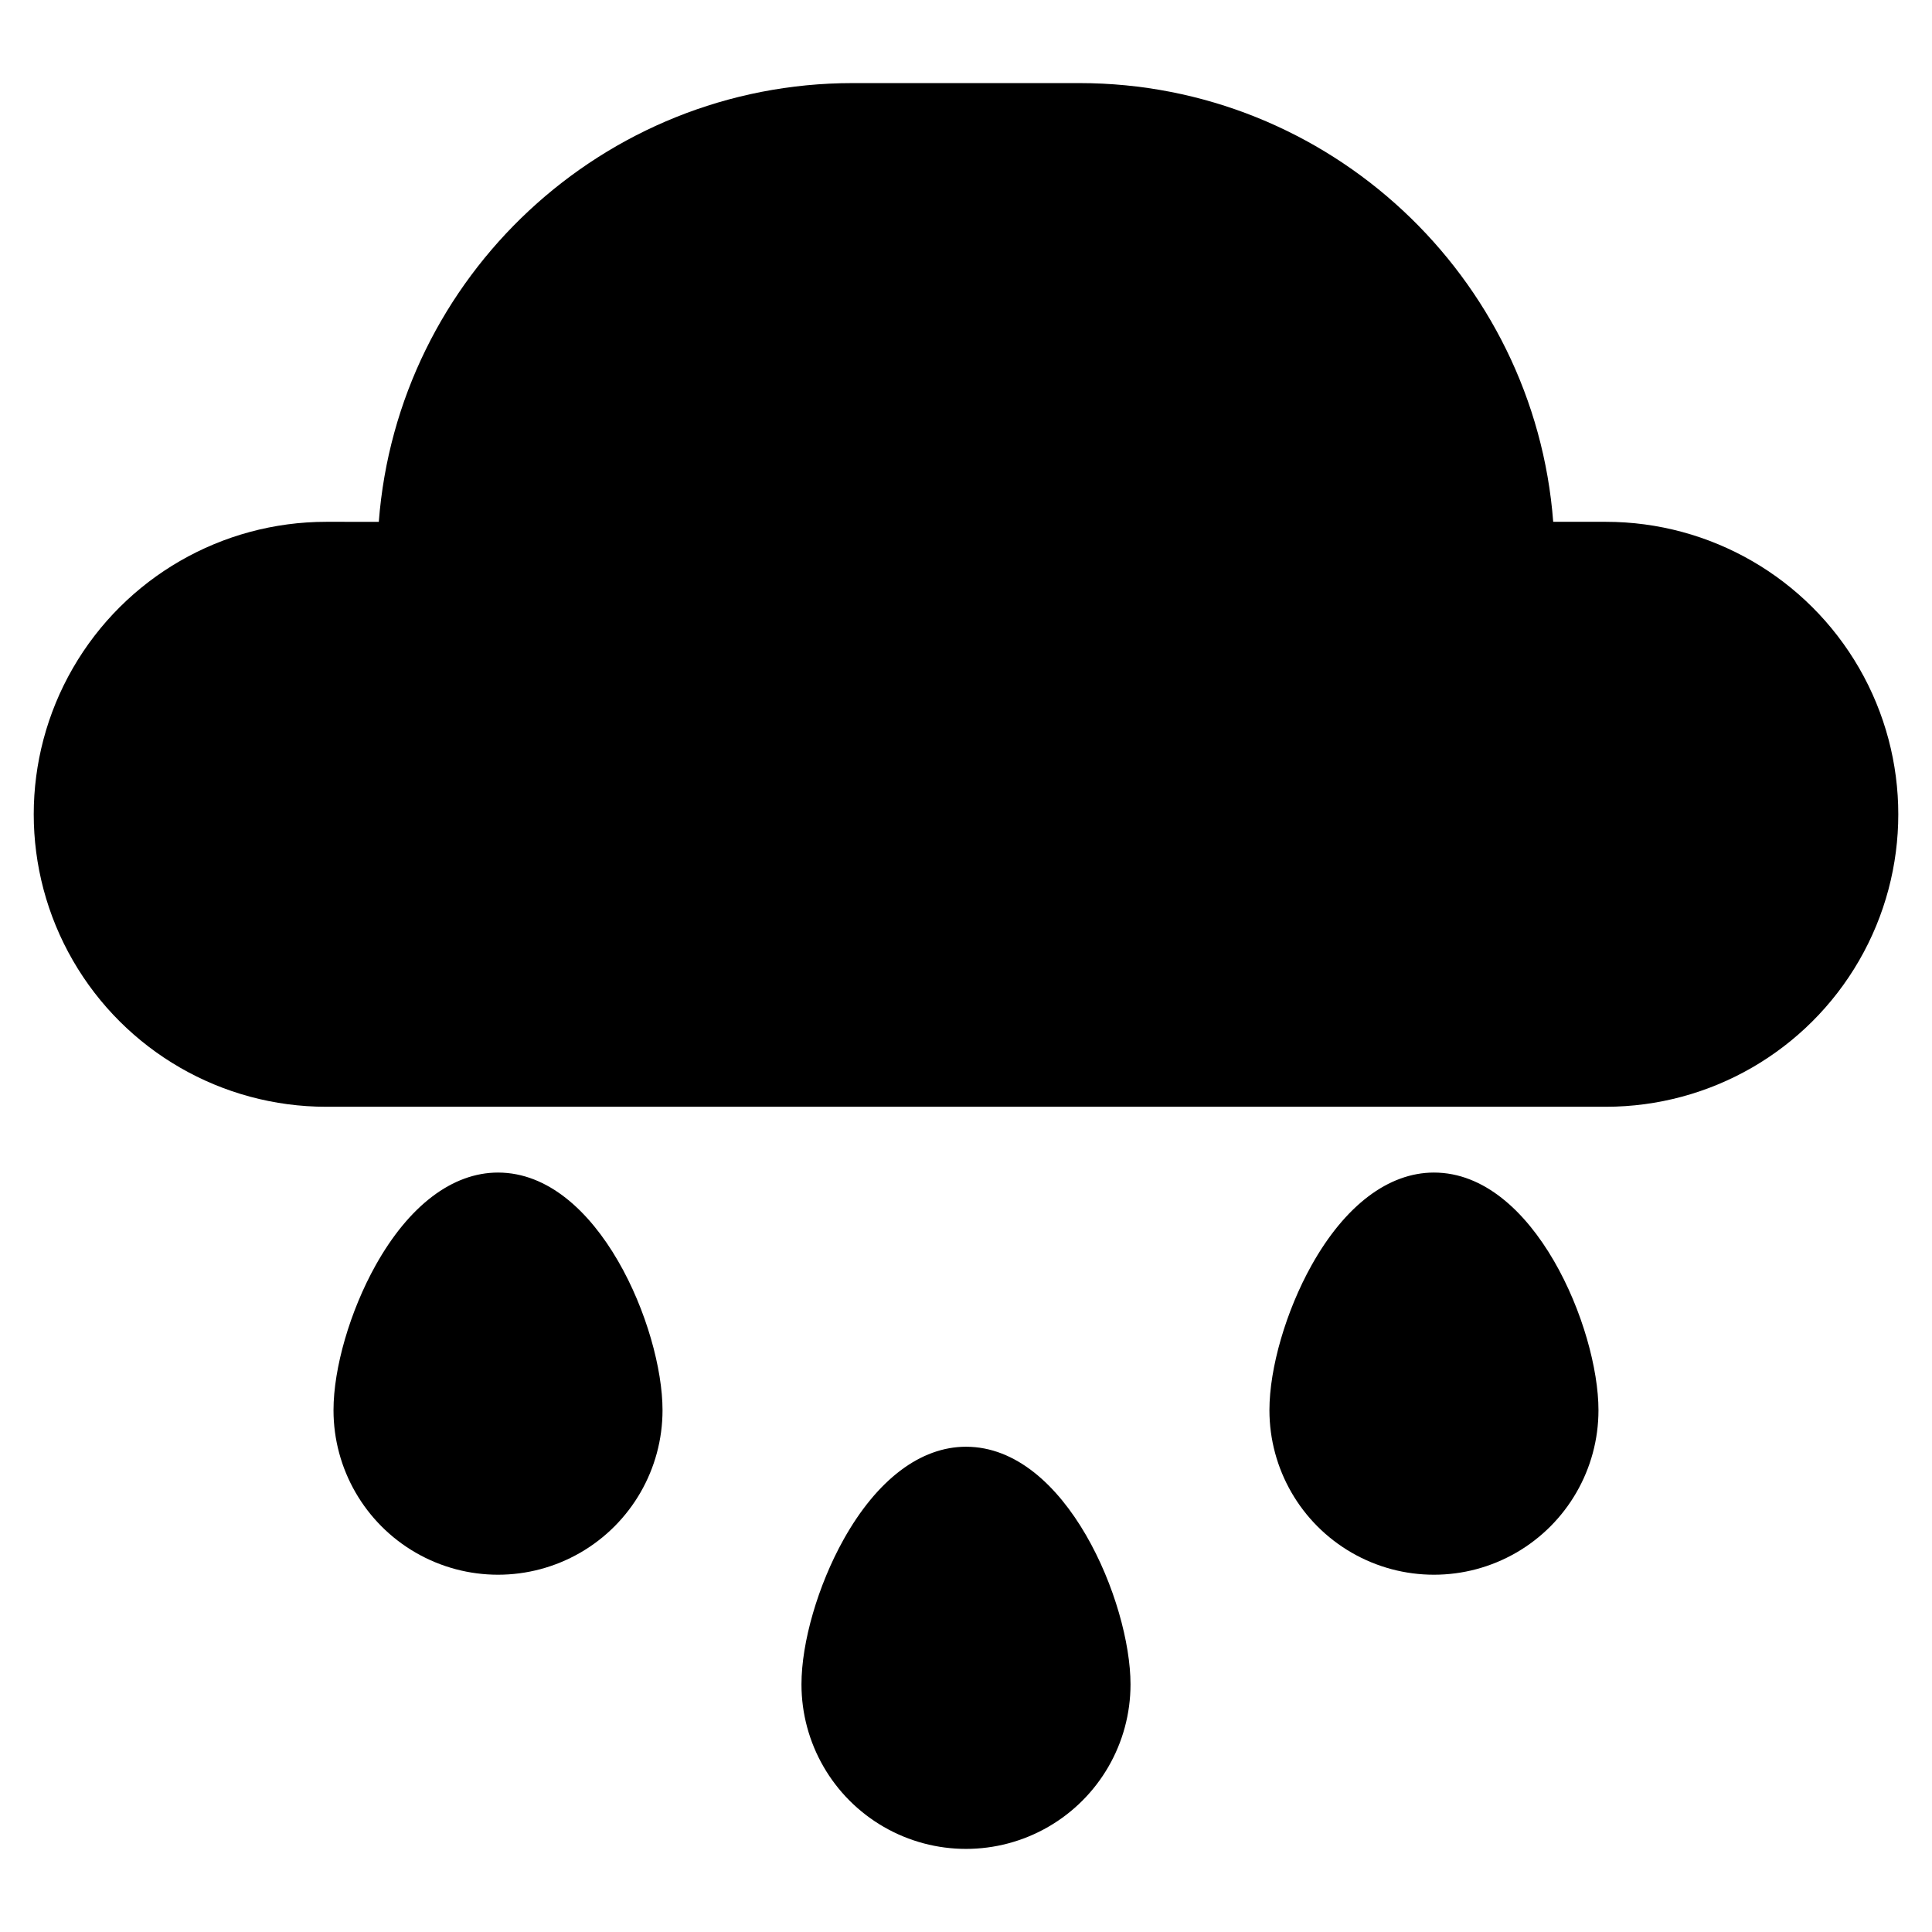 <?xml version="1.0" encoding="UTF-8"?>
<!-- Uploaded to: SVG Repo, www.svgrepo.com, Generator: SVG Repo Mixer Tools -->
<svg fill="#000000" width="800px" height="800px" version="1.1" viewBox="144 144 512 512" xmlns="http://www.w3.org/2000/svg">
 <g>
  <path d="m569.55 282.28h-13.934c-4.961-64.941-59.395-116.26-125.58-116.26h-60.07c-66.191 0-120.62 51.324-125.58 116.27l-13.938-0.004c-27.688 0-53.277 14.773-67.121 38.754-13.848 23.98-13.848 53.527 0 77.512 13.844 23.98 39.434 38.754 67.121 38.754h339.11c27.691 0 53.277-14.773 67.125-38.754 13.844-23.984 13.844-53.531 0-77.512-13.848-23.98-39.434-38.754-67.125-38.754z"/>
  <path d="m400 527.4c-12.059 0-23.578 8.73-32.438 24.582-6.781 12.141-11.164 27.207-11.164 38.395 0 15.578 8.312 29.973 21.801 37.758 13.488 7.789 30.109 7.789 43.598 0 13.492-7.785 21.801-22.18 21.801-37.758 0-21.621-16.98-62.977-43.598-62.977z"/>
  <path d="m524.01 454.74c-12.059 0-23.578 8.73-32.438 24.582-6.777 12.141-11.16 27.207-11.16 38.395 0 15.578 8.309 29.969 21.801 37.758 13.488 7.789 30.109 7.789 43.598 0 13.488-7.789 21.801-22.18 21.801-37.758 0-21.621-16.98-62.977-43.602-62.977z"/>
  <path d="m275.98 454.74c-12.059 0-23.578 8.73-32.438 24.582-6.781 12.141-11.16 27.207-11.16 38.395 0 15.578 8.309 29.969 21.797 37.758 13.492 7.789 30.109 7.789 43.602 0 13.488-7.789 21.797-22.18 21.797-37.758 0-21.621-16.977-62.977-43.598-62.977z"/>
 </g>
</svg>
